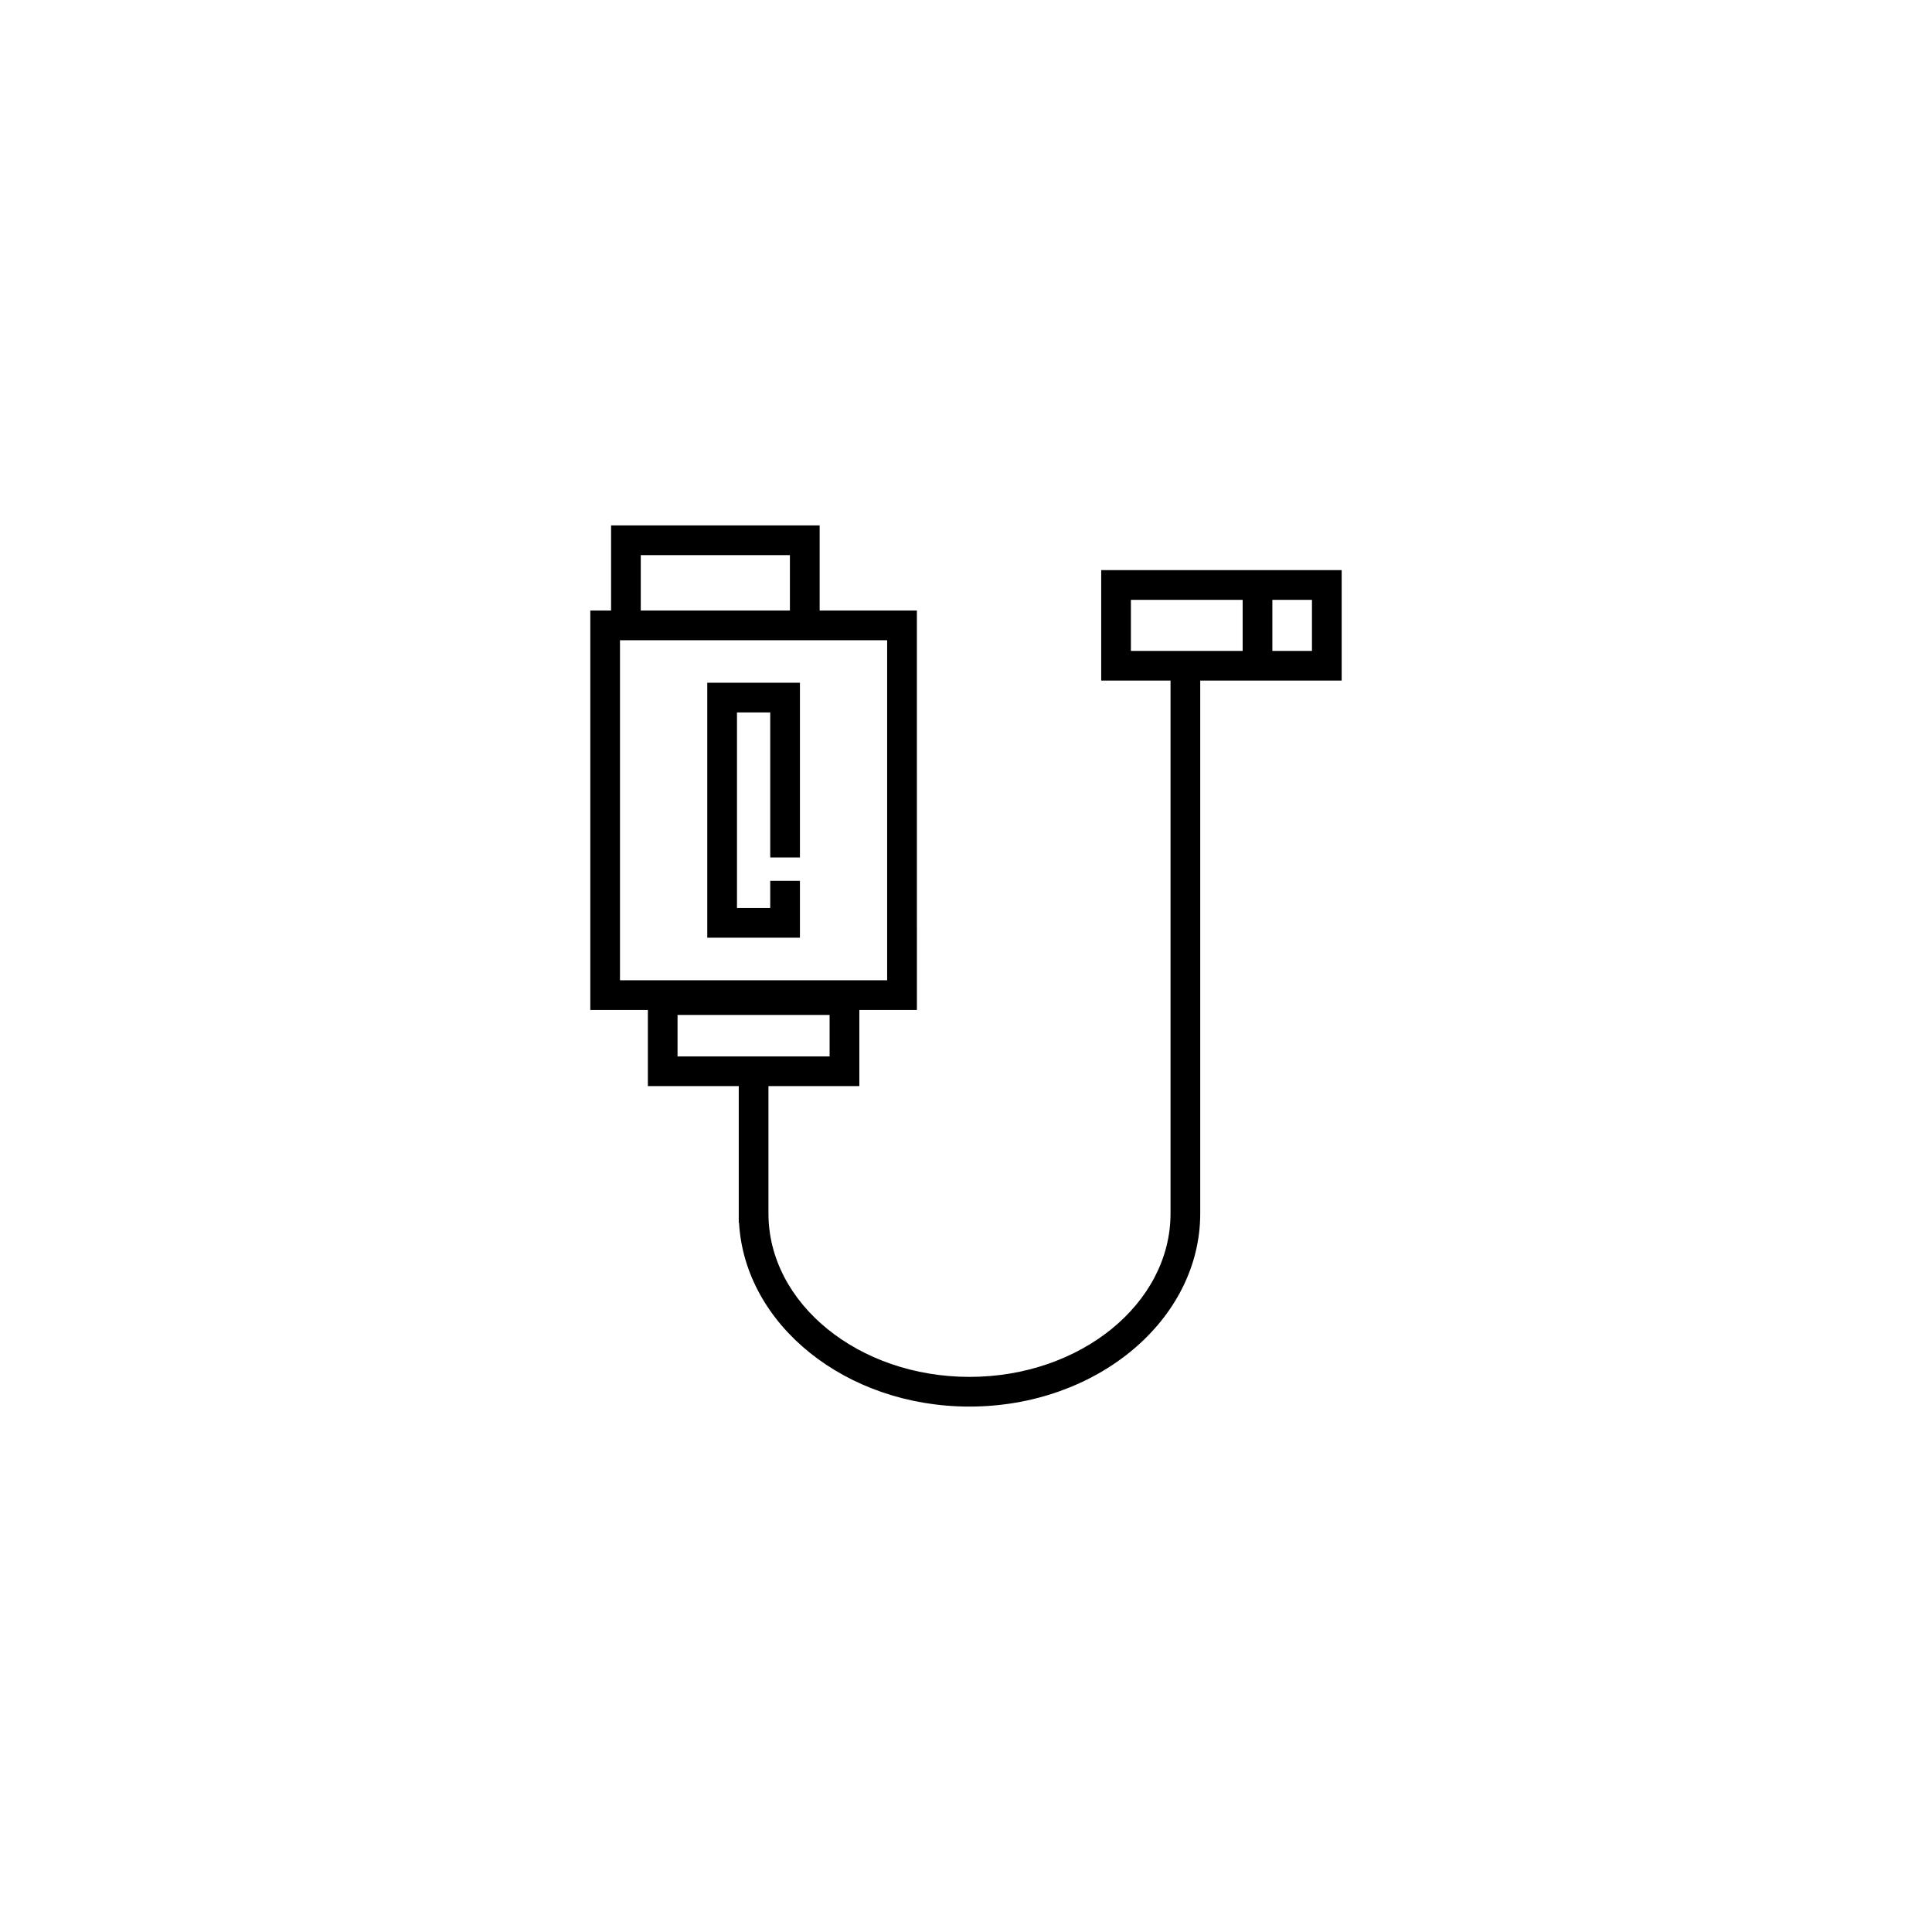 <?xml version="1.0" encoding="UTF-8"?>
<!-- Uploaded to: ICON Repo, www.iconrepo.com, Generator: ICON Repo Mixer Tools -->
<svg fill="#000000" width="800px" height="800px" version="1.1" viewBox="144 144 512 512" xmlns="http://www.w3.org/2000/svg">
 <g>
  <path d="m481.19 295.09h-45.359v29.273h18.371v141.23c0 23.875-23.902 43.297-53.277 43.297s-53.277-19.422-53.277-43.297v-33.766h24.086v-20.172h15.254l-0.004-105.86h-25.77v-22.551h-55.27v22.551h-5.508v105.86h15.254v20.172h24.086v36.223h0.074c1.539 27.078 28.344 48.707 61.07 48.707 33.719 0 61.152-22.953 61.152-51.168v-141.23h37.484v-29.273zm-167.38-3.977h39.523v14.68h-39.523zm-5.508 112.67v-90.117h70.801v90.117zm15.254 20.172v-10.988h40.297v10.988zm149.76-107.46h-29.617v-13.527h29.617zm18.367 0h-10.496v-13.527h10.496z"/>
  <path d="m355.99 392.5h-24.555v-67.566h24.555v46.301h-7.871v-38.43h-8.812v51.824h8.812v-7.203h7.871z"/>
 </g>
</svg>
